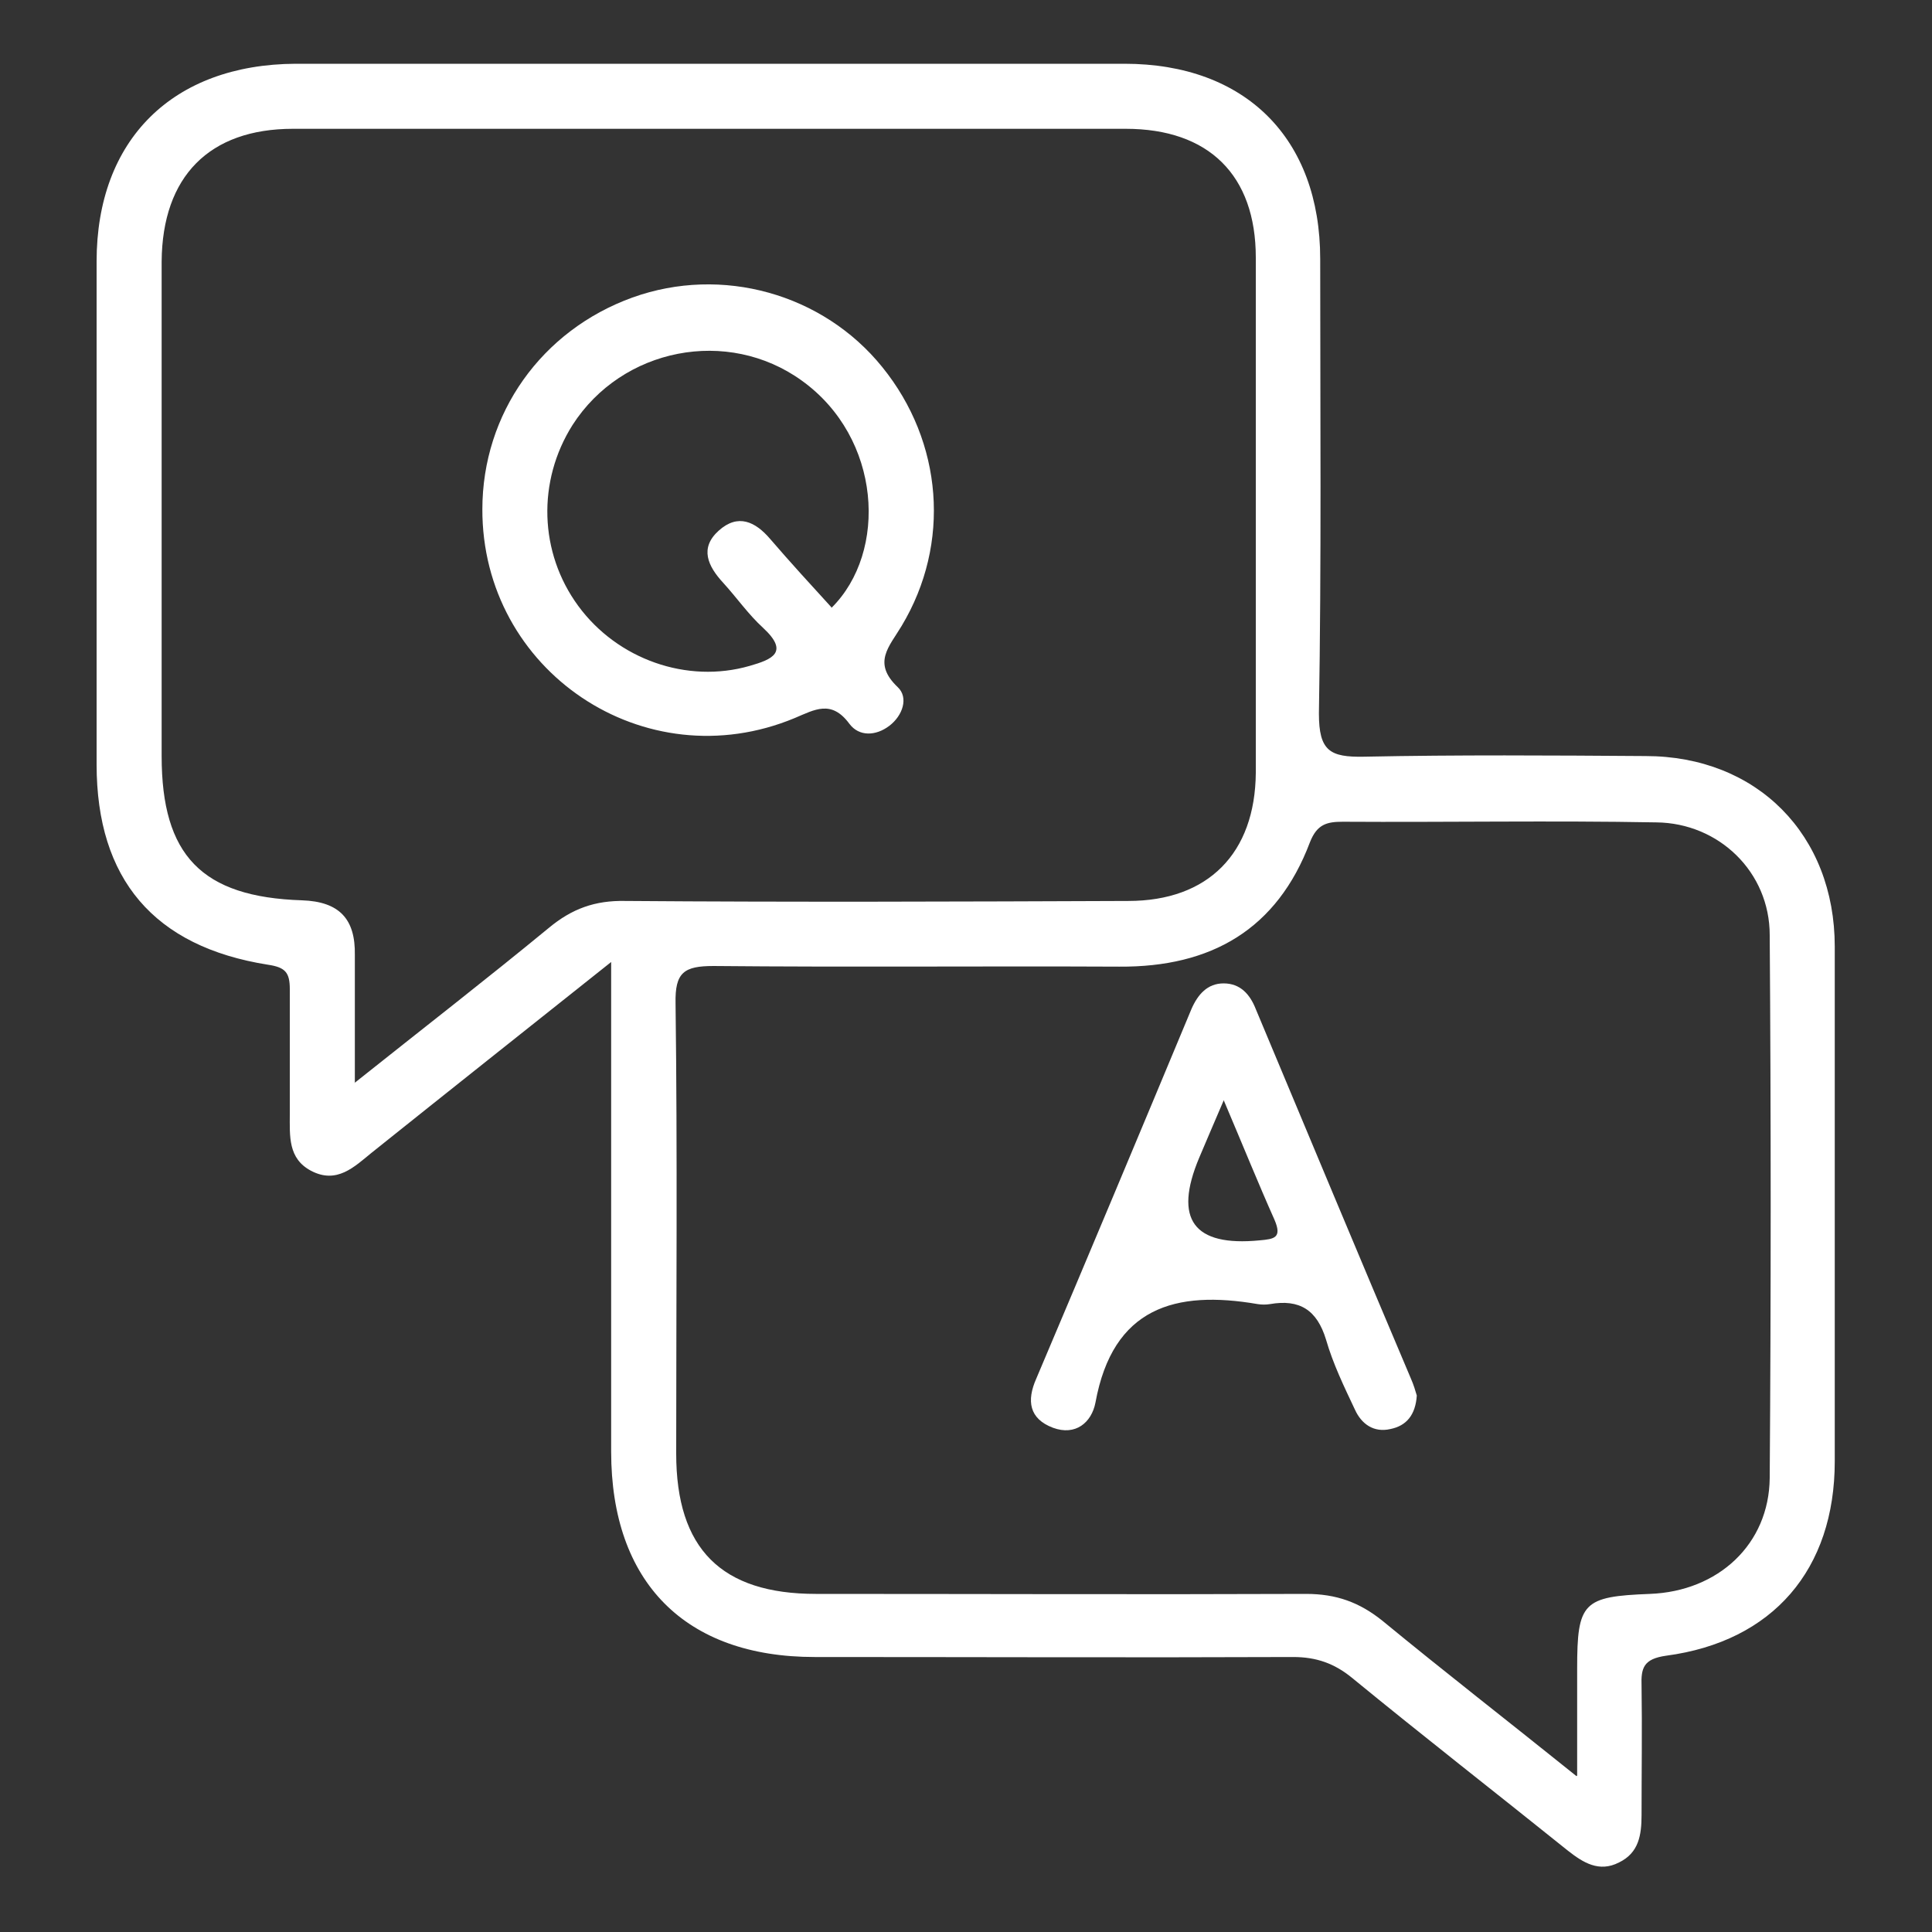 <?xml version="1.0" encoding="UTF-8"?><svg id="Layer_1" xmlns="http://www.w3.org/2000/svg" viewBox="0 0 30 30"><rect x="0" y="0" width="30" height="30" fill="#333333" stroke="none"/><defs><style>.cls-1{fill:none;}.cls-1,.cls-2{stroke-width:0px;}.cls-2{fill:#fff;}</style></defs><rect class="cls-1" width="30" height="30"/><path class="cls-2" d="M9.5,14.93c-1.32,1.05-2.53,2.01-3.73,2.97-.27.22-.54.49-.94.28-.36-.19-.33-.54-.33-.88,0-.65,0-1.29,0-1.94,0-.26-.07-.34-.34-.38-1.77-.28-2.66-1.33-2.66-3.11,0-2.6,0-5.2,0-7.81,0-1.89,1.18-3.06,3.09-3.07,4.29,0,8.58,0,12.87,0,1.88,0,3.04,1.16,3.04,3.03,0,2.35.02,4.71-.02,7.06,0,.58.17.68.7.67,1.46-.03,2.91-.02,4.37-.01,1.73,0,2.94,1.22,2.94,2.96,0,2.66,0,5.33,0,7.99,0,1.68-.96,2.8-2.62,3.02-.35.05-.39.19-.38.47.01.67,0,1.33,0,2,0,.31-.04.59-.35.74-.31.16-.56,0-.79-.18-1.12-.9-2.25-1.78-3.36-2.69-.27-.22-.55-.32-.91-.32-2.48.01-4.95,0-7.43,0-2.01,0-3.16-1.16-3.16-3.19,0-2.49,0-4.99,0-7.63ZM24.49,27.57c0-.66,0-1.16,0-1.66,0-1.03.09-1.12,1.13-1.16,1.06-.04,1.85-.77,1.86-1.8.02-2.81.02-5.62,0-8.43,0-.98-.79-1.74-1.76-1.75-1.62-.03-3.25,0-4.87-.01-.25,0-.4.04-.51.32-.51,1.35-1.53,1.94-2.96,1.93-2.1-.01-4.2.01-6.3-.01-.46,0-.6.1-.59.58.03,2.33.01,4.66.01,6.99,0,1.48.7,2.18,2.17,2.18,2.54,0,5.08.01,7.61,0,.47,0,.83.13,1.19.42.96.79,1.94,1.55,3.01,2.41ZM5.5,16.82c1.08-.86,2.06-1.62,3.02-2.41.36-.3.72-.43,1.19-.42,2.6.02,5.21.01,7.81,0,1.24,0,1.97-.74,1.98-1.99,0-2.67,0-5.33,0-8,0-1.28-.73-2-2.02-2-4.31,0-8.62,0-12.93,0-1.3,0-2.03.74-2.04,2.06,0,2.56,0,5.12,0,7.68,0,1.54.62,2.19,2.18,2.24.58.02.83.29.82.85,0,.6,0,1.21,0,1.98Z"/><path class="cls-2" d="M22,21.67c-.02.3-.16.47-.41.52-.26.06-.45-.08-.55-.3-.17-.36-.34-.71-.45-1.09-.14-.46-.41-.63-.87-.55-.06.01-.13.01-.19,0-1.28-.22-2.25.05-2.52,1.53-.06.31-.31.52-.66.39-.37-.14-.41-.42-.26-.76.81-1.91,1.61-3.82,2.41-5.74.1-.23.25-.4.5-.4.26,0,.41.17.5.4.8,1.91,1.6,3.83,2.41,5.74.04.09.07.19.09.26ZM19,17.09c-.17.4-.28.65-.38.89q-.6,1.43.94,1.28c.23-.02.35-.04.23-.32-.25-.56-.48-1.13-.79-1.86Z"/><path class="cls-2" d="M7.49,7.91c0-1.49.92-2.78,2.33-3.29,1.39-.5,2.96-.06,3.88,1.08.94,1.16,1.07,2.74.3,4.02-.19.32-.46.57-.06.95.17.16.08.44-.13.6-.21.16-.47.17-.62-.03-.28-.38-.54-.22-.85-.09-2.33.97-4.86-.73-4.85-3.25ZM12.91,9.44c.88-.87.78-2.64-.46-3.53-1.15-.83-2.79-.51-3.56.69-.55.87-.52,1.98.09,2.81.61.83,1.69,1.21,2.66.93.35-.1.62-.21.21-.59-.23-.21-.41-.47-.62-.7-.24-.26-.37-.54-.07-.81.3-.27.57-.14.8.13.31.36.63.71.95,1.06Z"/></svg>